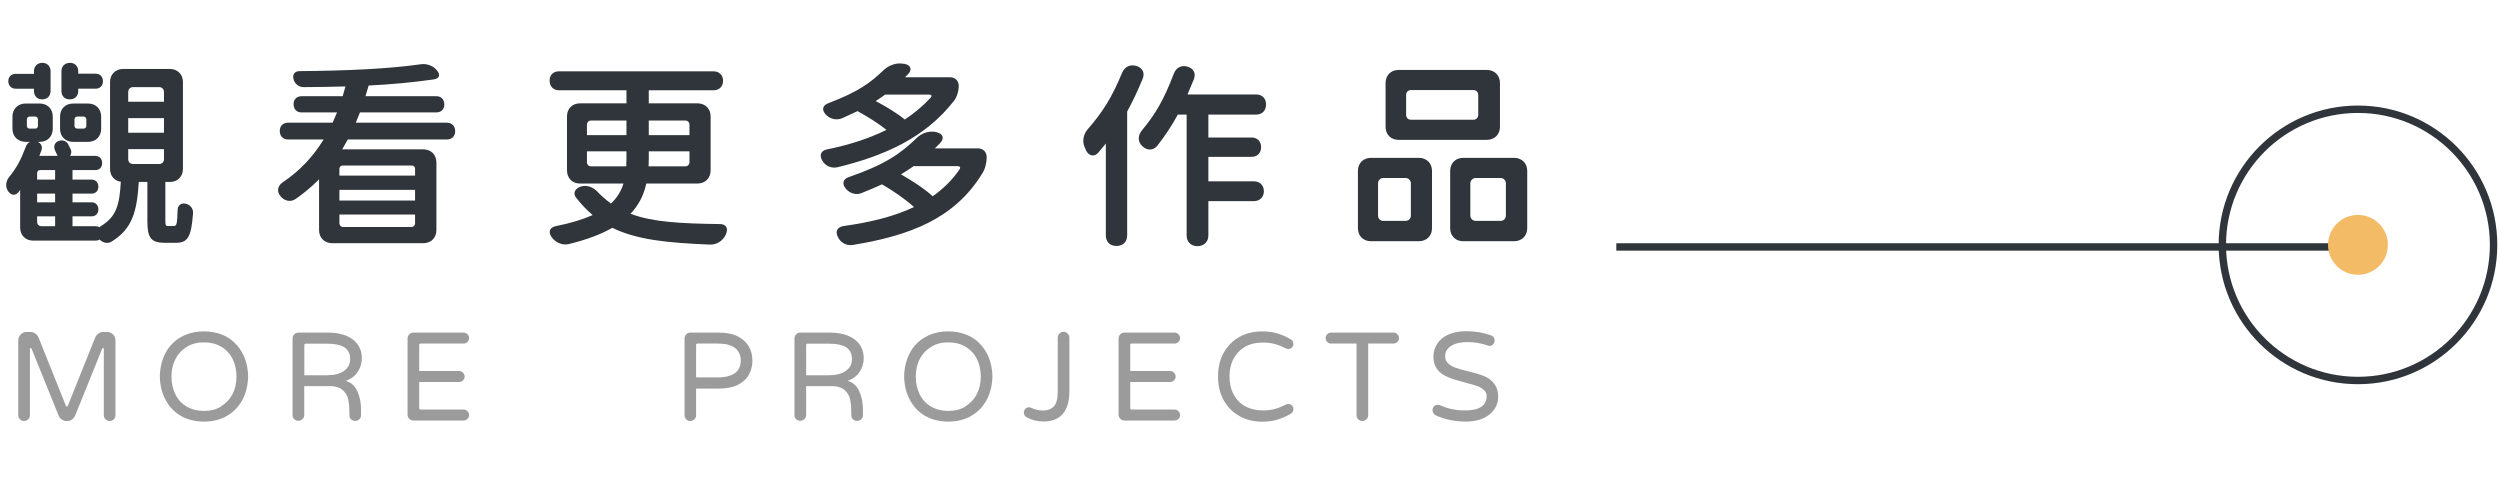 <?xml version="1.0" encoding="UTF-8"?>
<svg id="_圖層_1" data-name="圖層 1" xmlns="http://www.w3.org/2000/svg" viewBox="0 0 253.09 50">
  <defs>
    <style>
      .cls-1 {
        fill: #f4bb67;
      }

      .cls-2 {
        fill: #9b9b9b;
      }

      .cls-3, .cls-4 {
        fill: none;
      }

      .cls-5 {
        fill: #2f353a;
      }

      .cls-4 {
        stroke: #2f353a;
        stroke-miterlimit: 10;
        stroke-width: .75px;
      }
    </style>
  </defs>
  <g>
    <g>
      <rect class="cls-3" y="5.6" width="155.99" height="25.47"/>
      <path class="cls-5" d="M12.46,6.98h4.74c.78,0,1.32.56,1.32,1.32v8.8c0,.78-.54,1.32-1.32,1.32h-.46v3.9c0,.5.04.56.28.56h.58c.28,0,.34-.2.38-1.62.02-.48.34-.74.82-.64.46.1.8.52.74,1-.18,2.4-.54,2.96-1.74,2.96h-1.1c-1.48,0-1.78-.56-1.78-2.24v-3.92h-.87c-.19,3.06-.67,4.71-2.69,6-.39.29-.93.19-1.27-.17-.11.07-.26.11-.41.11H3.36c-.78,0-1.32-.54-1.32-1.32v-3.8l-.14.18c-.32.42-.76.38-1.06-.04-.32-.42-.26-.98.04-1.4.84-1.06,1.18-1.68,1.74-3.14.08-.22.23-.39.41-.48h-.43c-.78,0-1.34-.54-1.34-1.32v-1.24c0-.78.56-1.32,1.34-1.32h1.42c.78,0,1.32.54,1.32,1.32v1.24c0,.78-.54,1.32-1.32,1.32h-.21c.37.15.53.51.37.9l-.2.52h1.85l-.05-.1c-.04-.08-.18-.4-.22-.48-.16-.4-.04-.76.36-.92.4-.16.82-.02,1,.36.06.1.22.44.24.48.1.23.07.47-.07.66h2.55c.42,0,.7.28.7.74,0,.42-.28.7-.7.7h-2.3v.96h1.92c.42,0,.7.3.7.72s-.28.7-.7.7h-1.92v.88h1.94c.4,0,.68.3.68.72s-.28.7-.68.7h-1.94v1h2.34c.15,0,.29.04.4.11l.12-.11c1.56-.95,1.9-2.1,2.03-4.5-.65-.09-1.09-.6-1.09-1.3v-8.8c0-.76.54-1.32,1.32-1.32ZM4.28,6.36c.5,0,.84.36.84.84v2.02c0,.5-.34.84-.86.84-.48,0-.82-.34-.82-.84v-.24h-1.86c-.42,0-.74-.3-.74-.76s.32-.74.74-.74h1.86v-.28c0-.48.34-.84.84-.84ZM2.72,12.08v.66c0,.18.12.28.28.28h.56c.16,0,.28-.1.28-.28v-.66c0-.16-.12-.28-.28-.28h-.56c-.16,0-.28.12-.28.28ZM5.58,18.18v-.96h-1.52c-.18,0-.3.12-.3.3v.66h1.82ZM3.76,20.48h1.82v-.88h-1.82v.88ZM3.76,22.46c0,.26.18.44.44.44h1.38v-1h-1.82v.56ZM7.4,10.48h1.52c.78,0,1.32.54,1.32,1.32v1.24c0,.78-.54,1.32-1.32,1.32h-1.52c-.78,0-1.32-.54-1.32-1.32v-1.24c0-.78.54-1.32,1.32-1.32ZM7.1,6.36c.48,0,.82.36.82.84v.26h1.76c.44,0,.74.3.74.78,0,.44-.3.74-.74.74h-1.76v.24c0,.5-.34.84-.86.84s-.84-.34-.84-.84v-2.02c0-.48.34-.84.88-.84ZM7.54,12.1v.64c0,.16.12.28.28.28h.64c.16,0,.28-.12.28-.28v-.64c0-.16-.12-.3-.28-.3h-.64c-.16,0-.28.14-.28.3ZM12.98,9.3v1h3.62v-1c0-.26-.2-.48-.48-.48h-2.66c-.28,0-.48.22-.48.48ZM12.98,13.44h3.62v-1.48h-3.62v1.48ZM12.98,16.12c0,.28.2.48.48.48h2.66c.28,0,.48-.2.48-.48v-1.02h-3.62v1.02Z"/>
      <path class="cls-5" d="M44.24,7.14c.38.44.24.82-.34.9-2.05.3-4.25.5-6.58.62l-.32,1.08h7.18c.48,0,.8.32.8.84,0,.48-.32.8-.8.8h-7.74l-.42,1.04h9.22c.5,0,.84.34.84.86s-.34.84-.84.84h-10.03l-.57,1h8.2c.8,0,1.34.54,1.34,1.34v6.82c0,.8-.54,1.34-1.34,1.34h-9.2c-.8,0-1.34-.54-1.34-1.34v-5.13c-.7.71-1.48,1.37-2.34,1.97-.52.38-1.18.24-1.58-.28-.4-.5-.26-1.04.26-1.4,1.74-1.16,3.09-2.63,4.12-4.32h-3.6c-.5,0-.84-.34-.84-.86s.34-.84.84-.84h4.51l.45-1.04h-3.6c-.48,0-.8-.32-.8-.84,0-.48.32-.8.8-.8h4.17l.28-.99c-1.38.04-2.79.06-4.22.07-.5,0-.92-.32-1.04-.82-.12-.46.12-.8.62-.8,4.7-.04,8.94-.22,12.3-.7.58-.08,1.24.16,1.62.64ZM34.36,17.08v.7h7.66v-.7c0-.18-.12-.32-.32-.32h-7.02c-.18,0-.32.14-.32.32ZM34.36,19.22v1.08h7.66v-1.08h-7.66ZM34.36,21.72v.88c0,.22.16.38.38.38h6.92c.2,0,.36-.16.36-.38v-.88h-7.66Z"/>
      <path class="cls-5" d="M60.34,19.26c.48.52.98.96,1.51,1.34.65-.6,1.04-1.28,1.27-2.02h-4.4c-.78,0-1.32-.54-1.32-1.34v-5.46c0-.78.54-1.32,1.32-1.32h4.7v-1.32h-6.84c-.56,0-.94-.4-.94-.98s.38-.94.94-.94h15.66c.56,0,.96.38.96.96s-.4.96-.96.96h-6.56v1.32h4.92c.8,0,1.34.54,1.34,1.32v5.46c0,.8-.54,1.34-1.34,1.34h-5.17c-.25,1.14-.74,2.16-1.6,3.06,2.22.84,5.02.99,8.98,1.04.68-.02.96.4.68,1.04-.26.62-.9,1.06-1.6,1.04-4.25-.17-7.4-.47-9.9-1.7-1.11.64-2.54,1.19-4.37,1.64-.66.18-1.38-.14-1.78-.7-.38-.56-.18-1,.48-1.12,1.53-.31,2.73-.68,3.68-1.11-.57-.48-1.11-1.04-1.62-1.69-.4-.44-.24-.92.32-1.16.56-.22,1.18-.06,1.62.34ZM59.42,12.62v1.06h4v-1.48h-3.58c-.24,0-.42.18-.42.42ZM59.42,16.42c0,.24.18.42.42.42h3.56l.02-.84v-.68h-4v1.1ZM69.38,16.84c.24,0,.42-.18.42-.42v-1.1h-4.12v.7l-.02.82h3.72ZM65.68,13.68h4.12v-1.06c0-.24-.18-.42-.42-.42h-3.7v1.48Z"/>
      <path class="cls-5" d="M91.48,6.46h.08c.68.14.82.62.32,1.1l-.26.26h4.56c.52,0,.88.36.88.88s-.2,1.2-.54,1.58c-2.88,3.66-6.96,5.5-11.78,6.66-.62.12-1.22-.16-1.52-.72-.3-.56-.08-.98.52-1.1,2.14-.43,4.18-1.07,6-1.97-.76-.62-1.91-1.35-2.93-1.9l-1.53.71c-.56.26-1.26.1-1.7-.38-.42-.48-.3-.92.3-1.14,3.04-1.16,4.22-2.04,5.64-3.4.52-.46,1.28-.72,1.96-.58ZM94.72,13.36l.08.02c.68.16.84.62.36,1.12l-.52.52h4.35c.54,0,.9.36.9.9s-.16,1.22-.46,1.66c-2.8,4.54-7.26,6.26-13.1,7.22-.62.1-1.24-.22-1.52-.84-.28-.56-.02-.98.6-1.08,2.67-.37,5.07-.95,7.12-1.92-.82-.75-2.12-1.66-3.24-2.3-.62.29-1.3.58-2.06.88-.56.24-1.22.04-1.62-.46-.4-.5-.26-.96.34-1.16,3.64-1.26,5.22-2.36,6.86-3.96.5-.48,1.24-.74,1.92-.6ZM94.18,9.92c.2-.2.14-.34-.12-.34h-4.46c-.3.22-.62.44-.95.65,1.08.57,2.25,1.28,2.94,1.87.96-.63,1.83-1.35,2.59-2.18ZM97.12,17.18c.16-.2.08-.36-.18-.36h-4.45c-.4.29-.83.56-1.28.83,1.14.65,2.45,1.5,3.21,2.22,1.04-.73,1.95-1.61,2.7-2.69Z"/>
      <path class="cls-5" d="M115.05,6.68c.62.18.88.72.62,1.32-.52,1.25-1.02,2.31-1.56,3.29v12.55c0,.64-.42,1.06-1.08,1.06s-1.08-.42-1.08-1.06v-9.31l-.7.85c-.42.54-.98.46-1.3-.14l-.1-.24c-.32-.6-.2-1.34.22-1.86,1.58-1.82,2.48-3.24,3.54-5.8.26-.58.8-.86,1.44-.66ZM120.19,6.74c.62.16.9.66.68,1.26l-.65,1.56h6.95c.6,0,1,.4,1,1.02s-.4,1.02-1,1.02h-4.84v2.32h4.38c.58,0,.96.4.96.98s-.38.98-.96.98h-4.38v2.48h4.62c.58,0,1,.4,1,1s-.42,1-1,1h-4.62v3.48c0,.64-.44,1.08-1.12,1.08-.64,0-1.08-.44-1.08-1.08v-12.24h-.89c-.59,1.09-1.24,2.07-2.05,3.12-.4.52-1.02.56-1.52.1-.5-.44-.5-1.06-.1-1.58,1.48-1.78,2.28-3.22,3.26-5.78.22-.58.74-.9,1.36-.72Z"/>
      <path class="cls-5" d="M138.79,15.98h4.84c.8,0,1.34.54,1.34,1.32v5.8c0,.78-.54,1.32-1.34,1.32h-4.84c-.78,0-1.32-.54-1.32-1.32v-5.8c0-.78.54-1.32,1.32-1.32ZM139.51,18.56v3.26c0,.32.22.54.52.54h2.26c.3,0,.54-.22.54-.54v-3.26c0-.3-.24-.54-.54-.54h-2.26c-.3,0-.52.24-.52.54ZM141.59,7.08h8.92c.78,0,1.34.54,1.34,1.32v4.44c0,.78-.56,1.32-1.34,1.32h-8.92c-.78,0-1.32-.54-1.32-1.32v-4.44c0-.78.54-1.32,1.32-1.32ZM142.35,9.62v2c0,.3.2.5.48.5h6.32c.3,0,.5-.2.5-.5v-2c0-.3-.2-.5-.5-.5h-6.32c-.28,0-.48.2-.48.5ZM148.13,15.98h5.14c.8,0,1.34.54,1.34,1.32v5.8c0,.78-.54,1.32-1.34,1.32h-5.14c-.78,0-1.32-.54-1.32-1.32v-5.8c0-.78.54-1.32,1.32-1.32ZM148.85,18.58v3.22c0,.34.24.56.56.56h2.48c.34,0,.56-.22.56-.56v-3.22c0-.32-.22-.56-.56-.56h-2.48c-.32,0-.56.24-.56.56Z"/>
    </g>
    <g>
      <rect class="cls-3" x=".63" y="31.07" width="151.58" height="13.33"/>
      <path class="cls-2" d="M2.02,42.45c-.11-.11-.17-.25-.17-.41v-7.58c0-.23.08-.43.25-.6.17-.17.36-.25.59-.25h.42c.16,0,.31.05.46.15.14.1.25.23.33.4l2.77,6.91c.03.06.06.09.1.09s.08-.03.1-.09l2.77-6.91c.08-.17.19-.3.33-.4.14-.1.3-.15.46-.15h.42c.23,0,.43.08.59.25.17.17.25.37.25.6v7.58c0,.16-.06.3-.17.41s-.25.17-.41.17-.3-.06-.42-.17-.18-.25-.18-.41v-6.7c0-.08-.03-.11-.08-.11-.03,0-.06.03-.09.08l-2.74,6.78c-.07.16-.18.29-.33.39s-.32.15-.5.15-.34-.05-.5-.15-.26-.23-.33-.39l-2.74-6.78c-.03-.05-.06-.08-.09-.08-.05,0-.08.04-.08.11v6.7c0,.16-.06.3-.18.41s-.26.17-.42.17-.3-.06-.41-.17Z"/>
      <path class="cls-2" d="M18.3,42.1c-.66-.39-1.17-.93-1.54-1.62-.37-.69-.56-1.48-.58-2.37.02-.89.21-1.68.57-2.36.36-.69.88-1.24,1.56-1.62.68-.39,1.46-.58,2.34-.58s1.67.2,2.35.58c.66.39,1.17.93,1.54,1.62.37.69.56,1.48.58,2.36-.02.88-.21,1.66-.57,2.35-.37.7-.9,1.25-1.57,1.64-.67.39-1.45.58-2.33.58s-1.67-.19-2.35-.58ZM22.4,41.12c.49-.3.87-.7,1.14-1.22s.4-1.12.4-1.78-.13-1.25-.39-1.78c-.27-.53-.66-.95-1.16-1.24-.5-.3-1.08-.44-1.74-.44s-1.27.15-1.75.46c-.49.3-.87.71-1.14,1.23s-.4,1.12-.4,1.78.13,1.25.39,1.78.65.96,1.15,1.25,1.08.44,1.75.44,1.27-.15,1.75-.46Z"/>
      <path class="cls-2" d="M29.79,42.45c-.11-.11-.17-.25-.17-.41v-7.77c0-.16.06-.3.17-.42.11-.12.25-.18.41-.18h2.96c1.12,0,1.97.24,2.57.71s.9,1.1.9,1.88c0,.53-.15,1-.44,1.42s-.7.72-1.24.89v-.03c.56.14.96.49,1.22,1.05.25.55.38,1.17.38,1.86v.58c0,.16-.06.3-.17.41s-.25.17-.41.17c-.18,0-.32-.05-.43-.16-.11-.11-.17-.25-.17-.43v-.38c0-.42-.04-.82-.11-1.18-.08-.4-.28-.73-.58-.98-.3-.26-.72-.39-1.26-.39h-2.62v2.93c0,.16-.06.3-.18.41s-.26.17-.42.17-.3-.06-.41-.17ZM34.82,37.55c.42-.29.63-.69.63-1.2s-.19-.92-.56-1.17c-.38-.26-1-.39-1.86-.39h-2.07c-.1,0-.15.05-.15.15v3.05h2.29c.74,0,1.31-.15,1.73-.44Z"/>
      <path class="cls-2" d="M41.43,42.39c-.11-.11-.17-.25-.17-.41v-7.71c0-.16.06-.3.17-.42.11-.12.25-.18.41-.18h5.09c.15,0,.28.06.39.17.11.11.17.24.17.39s-.06.28-.17.39c-.11.11-.24.16-.39.16h-4.34c-.1,0-.15.05-.15.15v2.63h4.04c.15,0,.28.06.39.17.11.11.17.24.17.39s-.06.28-.17.39c-.11.11-.24.16-.39.16h-4.04v2.64c0,.1.05.15.15.15h4.34c.15,0,.28.06.39.17.11.11.17.24.17.39s-.06.28-.17.39c-.11.11-.24.16-.39.16h-5.09c-.16,0-.3-.06-.41-.17Z"/>
      <path class="cls-2" d="M69.47,42.45c-.11-.11-.17-.25-.17-.41v-7.77c0-.16.06-.3.17-.42.11-.12.25-.18.41-.18h2.89c.8,0,1.45.14,1.97.41.47.25.83.59,1.07,1,.24.41.36.89.36,1.43,0,.5-.11.96-.33,1.37-.23.45-.6.8-1.12,1.07-.52.26-1.17.39-1.95.39h-2.3v2.7c0,.16-.06.3-.18.41s-.26.17-.42.17-.3-.06-.41-.17ZM74.4,37.78c.39-.29.59-.72.59-1.28s-.2-.98-.59-1.28-.98-.44-1.75-.44h-2.03c-.1,0-.15.05-.15.15v3.28h2.18c.77,0,1.35-.15,1.75-.44Z"/>
      <path class="cls-2" d="M80.6,42.45c-.11-.11-.17-.25-.17-.41v-7.77c0-.16.06-.3.17-.42.11-.12.25-.18.41-.18h2.96c1.12,0,1.97.24,2.57.71s.9,1.1.9,1.88c0,.53-.15,1-.44,1.42s-.7.72-1.24.89v-.03c.56.14.96.49,1.22,1.05.25.55.38,1.17.38,1.86v.58c0,.16-.06.3-.17.41s-.25.17-.41.17c-.18,0-.32-.05-.43-.16-.11-.11-.17-.25-.17-.43v-.38c0-.42-.04-.82-.11-1.18-.08-.4-.28-.73-.58-.98-.3-.26-.72-.39-1.26-.39h-2.62v2.93c0,.16-.06.3-.18.41s-.26.17-.42.17-.3-.06-.41-.17ZM85.62,37.55c.42-.29.63-.69.63-1.2s-.19-.92-.56-1.17c-.38-.26-1-.39-1.86-.39h-2.07c-.1,0-.15.05-.15.15v3.05h2.29c.74,0,1.31-.15,1.73-.44Z"/>
      <path class="cls-2" d="M93.65,42.1c-.66-.39-1.17-.93-1.54-1.62-.37-.69-.56-1.48-.58-2.37.02-.89.21-1.68.57-2.36.36-.69.88-1.24,1.56-1.62.68-.39,1.46-.58,2.34-.58s1.67.2,2.35.58c.66.39,1.17.93,1.54,1.62.37.69.56,1.48.58,2.36-.02.88-.21,1.66-.57,2.35-.37.7-.9,1.25-1.57,1.64-.67.39-1.45.58-2.33.58s-1.67-.19-2.35-.58ZM97.75,41.12c.49-.3.87-.7,1.14-1.22s.4-1.12.4-1.78-.13-1.25-.39-1.78c-.27-.53-.66-.95-1.16-1.24-.5-.3-1.08-.44-1.74-.44s-1.27.15-1.75.46c-.49.3-.87.71-1.14,1.23s-.4,1.12-.4,1.78.13,1.25.39,1.78.65.96,1.15,1.25,1.08.44,1.75.44,1.27-.15,1.75-.46Z"/>
      <path class="cls-2" d="M103.93,42.25c-.19-.12-.28-.28-.28-.48,0-.13.05-.26.14-.37.09-.11.21-.17.36-.17.09,0,.17.02.23.05.38.19.77.28,1.18.28.49,0,.87-.14,1.13-.42s.39-.76.39-1.45v-5.5c0-.16.06-.3.17-.42.11-.12.25-.18.41-.18s.3.06.42.18c.12.12.18.26.18.42v5.42c0,1.01-.22,1.77-.67,2.29-.44.52-1.1.77-1.96.77-.62,0-1.19-.14-1.7-.43Z"/>
      <path class="cls-2" d="M113.41,42.39c-.11-.11-.17-.25-.17-.41v-7.71c0-.16.06-.3.17-.42.11-.12.25-.18.41-.18h5.09c.15,0,.28.06.39.17.11.11.17.24.17.39s-.06.28-.17.39c-.11.11-.24.16-.39.16h-4.34c-.1,0-.15.05-.15.15v2.63h4.04c.15,0,.28.06.39.17.11.11.17.24.17.39s-.06.28-.17.39c-.11.11-.24.16-.39.16h-4.04v2.64c0,.1.05.15.15.15h4.34c.15,0,.28.06.39.17.11.11.17.24.17.39s-.06.28-.17.39c-.11.11-.24.16-.39.16h-5.09c-.16,0-.3-.06-.41-.17Z"/>
      <path class="cls-2" d="M125.5,42.13c-.69-.37-1.22-.91-1.61-1.6-.39-.69-.58-1.5-.58-2.41s.19-1.73.58-2.42c.38-.69.91-1.21,1.58-1.59.67-.37,1.44-.56,2.29-.56.56,0,1.06.06,1.51.19.45.13.91.33,1.38.6.19.09.29.26.29.5,0,.13-.05.24-.15.34-.1.1-.22.15-.37.15-.09,0-.17-.02-.23-.05-.39-.2-.76-.35-1.12-.45-.36-.1-.76-.15-1.21-.15-.73,0-1.34.15-1.84.44-.5.3-.88.7-1.15,1.21-.27.51-.4,1.11-.4,1.78s.13,1.27.39,1.76c.26.53.65.95,1.17,1.24s1.13.44,1.83.44c.45,0,.85-.05,1.21-.15.36-.1.73-.25,1.12-.45.06-.03.13-.05.23-.05.15,0,.28.05.37.15.1.1.15.21.15.35,0,.23-.1.39-.29.5-.47.27-.94.47-1.38.6-.45.13-.95.19-1.51.19-.85,0-1.6-.19-2.27-.56Z"/>
      <path class="cls-2" d="M137.5,42.45c-.11-.11-.17-.25-.17-.41v-7.26h-2.58c-.15,0-.28-.05-.39-.16s-.16-.24-.16-.39.05-.28.16-.39c.11-.11.23-.17.39-.17h6.32c.15,0,.28.06.39.17s.17.24.17.39-.05.28-.17.39c-.11.11-.24.16-.39.16h-2.56v7.26c0,.16-.06.3-.18.41-.12.11-.26.17-.42.17s-.3-.06-.41-.17Z"/>
      <path class="cls-2" d="M145.39,42.07c-.1-.04-.19-.11-.26-.22-.07-.1-.11-.21-.11-.32,0-.15.05-.28.15-.39.1-.11.23-.16.38-.16.09,0,.17.02.24.05.79.35,1.62.52,2.5.52,1.47,0,2.21-.48,2.21-1.45,0-.25-.09-.46-.28-.62-.17-.16-.38-.29-.63-.38-.25-.09-.67-.22-1.26-.37-.67-.17-1.22-.34-1.66-.52-.52-.19-.91-.47-1.17-.82-.26-.35-.39-.77-.39-1.25s.13-.93.38-1.33c.26-.41.65-.73,1.16-.95.51-.22,1.1-.33,1.76-.33.94,0,1.78.14,2.53.42.25.09.37.27.37.52,0,.14-.05.26-.15.38s-.22.17-.37.17c-.06,0-.13-.02-.2-.05-.66-.23-1.34-.34-2.04-.34s-1.22.13-1.63.38c-.41.25-.62.61-.62,1.05,0,.3.1.55.3.72.19.18.42.32.7.43.28.11.7.23,1.26.36.71.17,1.25.33,1.62.48.45.17.81.43,1.08.79.28.36.41.8.41,1.35,0,.47-.14.89-.41,1.28-.28.39-.67.69-1.16.9-.5.21-1.06.31-1.69.31-1.08,0-2.08-.2-3.02-.61Z"/>
    </g>
  </g>
  <line class="cls-4" x1="163.63" y1="25" x2="238.71" y2="25"/>
  <circle class="cls-4" cx="238.71" cy="24.79" r="13.73"/>
  <circle class="cls-1" cx="238.71" cy="24.79" r="3.03"/>
</svg>